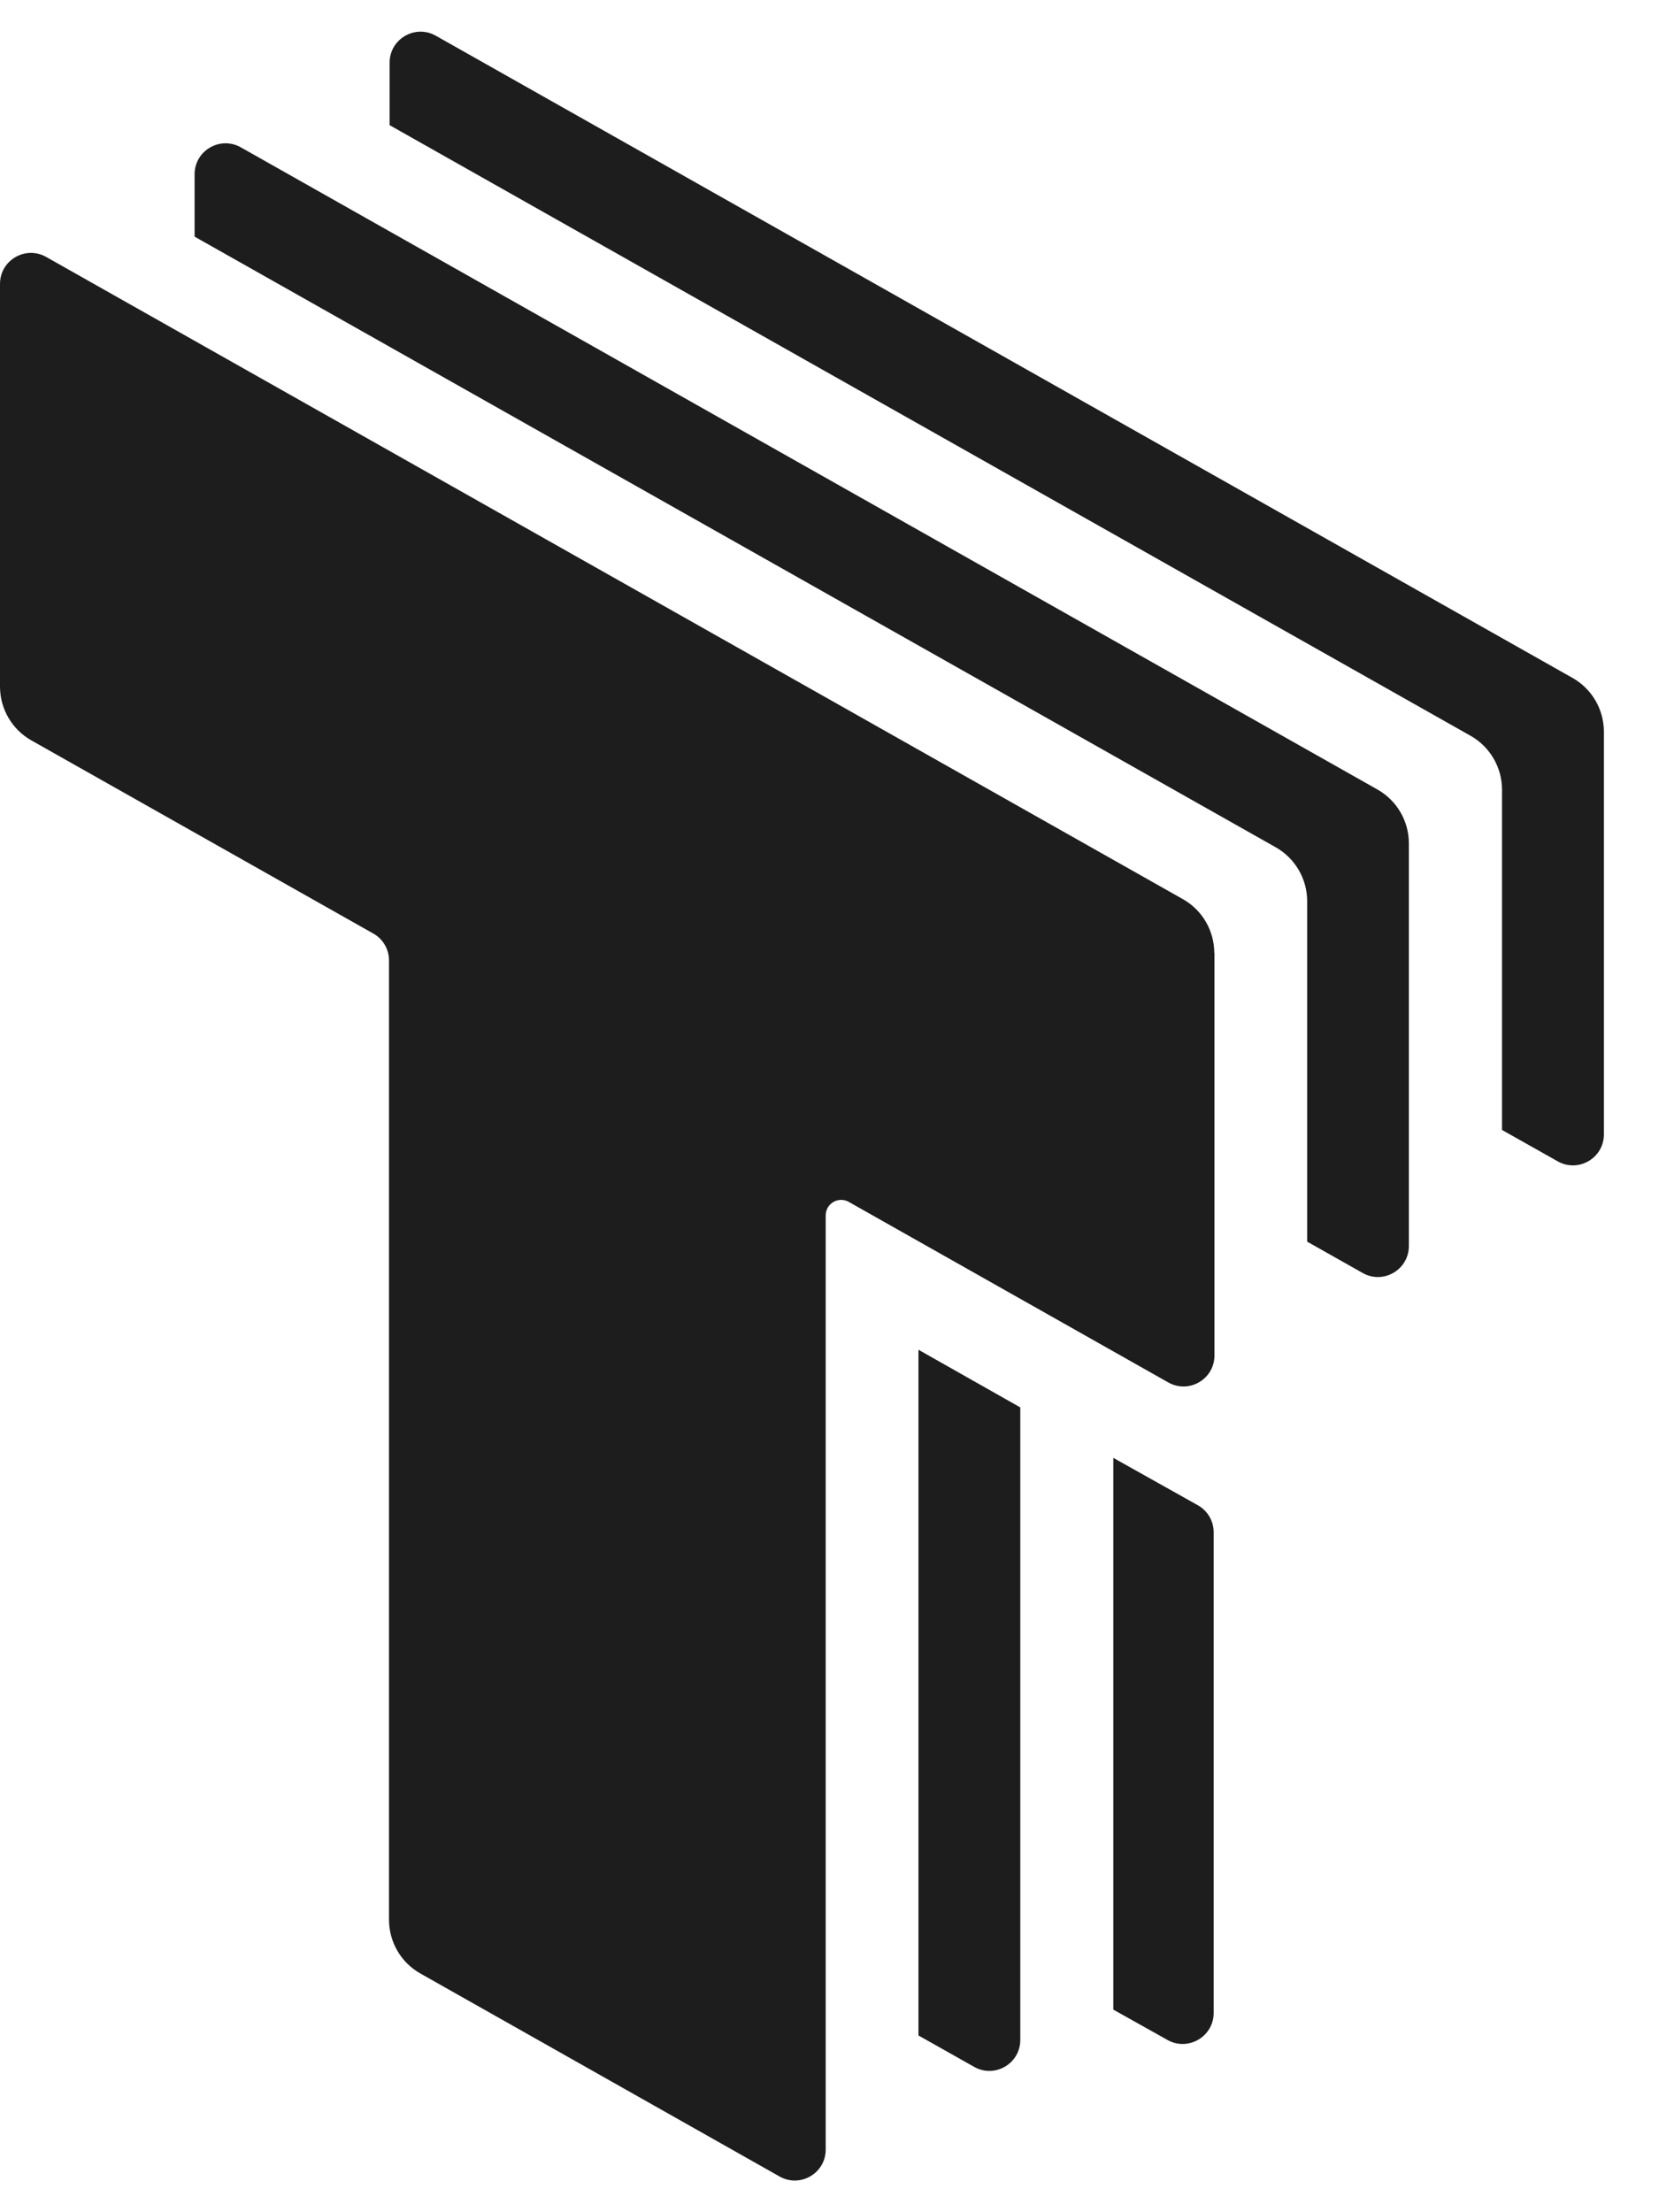 <svg width="27" height="36" viewBox="0 0 27 36" fill="none" xmlns="http://www.w3.org/2000/svg">
<path fill-rule="evenodd" clip-rule="evenodd" d="M21.274 20.202V14.664C21.274 14.302 21.077 13.966 20.762 13.788L3.167 3.851V2.836C3.167 2.45 3.583 2.209 3.918 2.397L22.418 12.848C22.735 13.027 22.929 13.362 22.929 13.725V20.277C22.929 20.663 22.513 20.905 22.178 20.716L21.271 20.204L21.274 20.202ZM16.605 22.903L14.948 21.965V33.124L15.855 33.635C16.19 33.824 16.605 33.582 16.605 33.197V22.9V22.903Z" fill="#1D1D1D"/>
<path fill-rule="evenodd" clip-rule="evenodd" d="M24.445 18.388V12.85C24.445 12.488 24.249 12.152 23.934 11.974L6.341 2.037V1.019C6.341 0.634 6.757 0.392 7.092 0.581L25.591 11.031C25.909 11.21 26.103 11.545 26.103 11.908V18.461C26.103 18.846 25.687 19.088 25.352 18.899L24.445 18.388ZM19.494 24.495L18.119 23.724V32.703L19.001 33.197C19.336 33.386 19.752 33.142 19.752 32.758V24.933C19.752 24.752 19.653 24.583 19.494 24.495Z" fill="#1D1D1D"/>
<path d="M19.765 15.506V22.059C19.765 22.444 19.349 22.686 19.014 22.497L13.814 19.559C13.645 19.464 13.438 19.585 13.438 19.779V34.981C13.438 35.366 13.023 35.608 12.688 35.419L6.843 32.116C6.525 31.937 6.331 31.602 6.331 31.239V15.629C6.331 15.448 6.233 15.279 6.074 15.191L0.511 12.049C0.194 11.87 0 11.535 0 11.172V4.62C0 4.234 0.416 3.992 0.751 4.181L19.251 14.632C19.568 14.81 19.762 15.146 19.762 15.508L19.765 15.506Z" fill="#1D1D1D"/>
</svg>
